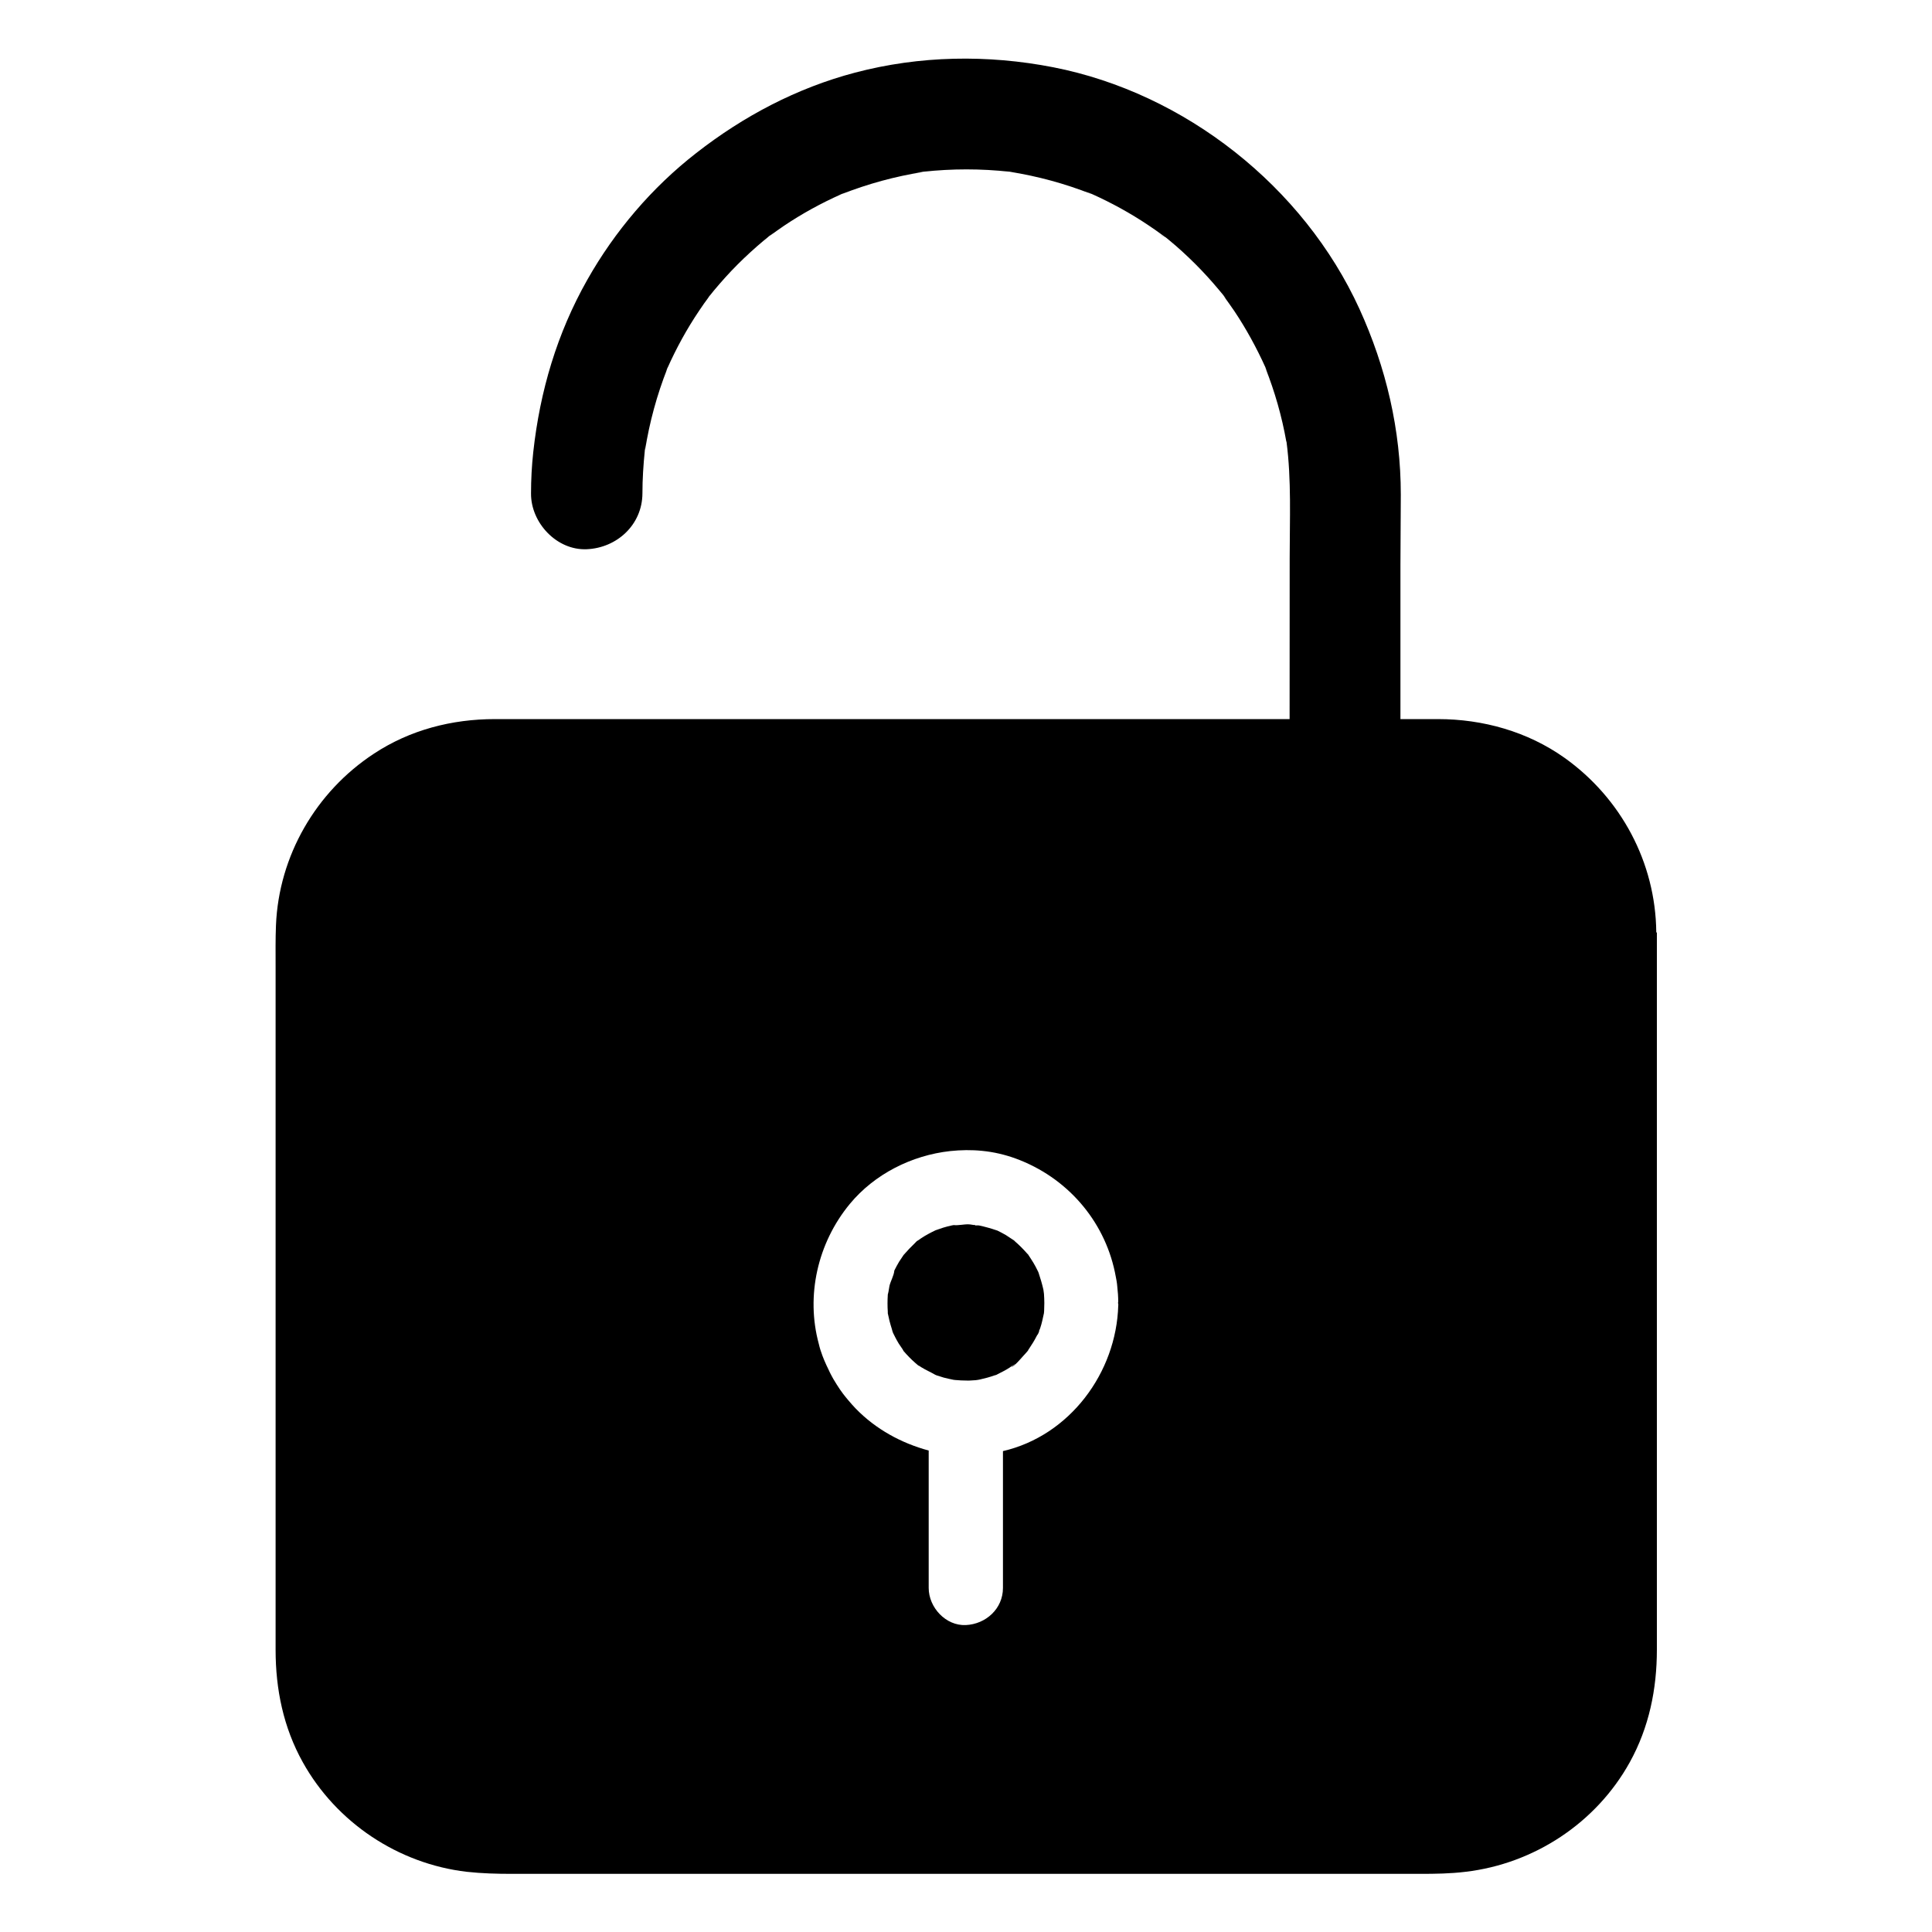 <?xml version="1.0" encoding="UTF-8"?>
<!-- The Best Svg Icon site in the world: iconSvg.co, Visit us! https://iconsvg.co -->
<svg fill="#000000" width="800px" height="800px" version="1.1" viewBox="144 144 512 512" xmlns="http://www.w3.org/2000/svg">
 <g>
  <path d="m420.66 486.84c0.051 0.836 0.098 1.625 0.098 2.461 0 0.688-0.051 1.379-0.051 2.066 0 0.246-0.051 0.441-0.051 0.641-0.297 1.328-0.543 2.656-0.984 3.938-0.051 0.246-0.195 0.441-0.297 0.688 0.051 0.051 0 0.246-0.148 0.59-0.051 0.148-0.148 0.246-0.195 0.395 0 0.051 0 0.098-0.051 0.148v-0.148c-0.098 0.148-0.148 0.297-0.246 0.441-0.641 1.277-1.379 2.41-2.164 3.59-0.051 0.051-0.098 0.148-0.098 0.195-0.051 0.051-0.051 0.098-0.098 0.148-0.441 0.492-0.836 0.984-1.277 1.426-0.492 0.543-2.363 2.805-3.102 2.805 0.098-0.051 1.969-1.379 0.441-0.395-0.246 0.148-0.543 0.344-0.789 0.543-0.543 0.344-1.082 0.688-1.672 0.984-0.543 0.297-1.133 0.59-1.723 0.887-0.098 0.051-0.148 0.098-0.195 0.098-0.098 0.051-0.246 0.098-0.492 0.148-1.23 0.441-2.508 0.789-3.836 1.082-0.195 0.051-0.738 0.148-1.18 0.195-0.543 0.051-1.328 0.098-1.625 0.098h-0.688c-1.031 0-2.066-0.051-3.102-0.148-0.148 0-0.297-0.051-0.441-0.051-0.887-0.148-1.723-0.395-2.609-0.59-0.641-0.195-1.277-0.395-1.871-0.59-0.098-0.051-0.297-0.098-0.441-0.195-1.18-0.688-2.461-1.23-3.641-1.969-0.148-0.098-0.297-0.195-0.441-0.297-0.098-0.051-0.246-0.098-0.395-0.195 0.051 0 0.051 0 0.098 0.051l-0.051-0.051c-0.051 0-0.098-0.051-0.098-0.051-0.246-0.195-0.441-0.395-0.688-0.59-1.133-0.984-2.164-2.066-3.148-3.199v-0.051c-0.344-0.641-0.836-1.23-1.23-1.871-0.344-0.543-0.641-1.133-0.934-1.672-0.148-0.297-0.297-0.59-0.441-0.887-0.098-0.195-0.195-0.59-0.246-0.789 0 0.098 0.051 0.246 0.098 0.492 0.051 0.344 0.098 0.492 0.098 0.492-0.051-0.098-0.297-1.18-0.395-1.477-0.246-0.738-0.441-1.477-0.641-2.215-0.148-0.641-0.297-1.277-0.441-1.969v-0.051-0.344c-0.098-1.477-0.098-3 0-4.477 0-0.098 0-0.195 0.051-0.297 0.195-0.641 0.246-1.477 0.395-2.117 0.297-1.23 1.18-2.754 1.277-3.984 0-0.051 0.051-0.098 0.051-0.148 0.395-0.789 0.789-1.523 1.23-2.262 0.344-0.543 0.738-1.082 1.082-1.625 0.051-0.051 0.051-0.098 0.098-0.148 0.984-1.133 1.969-2.164 3.051-3.199 0.098-0.098 0.297-0.344 0.543-0.543 0.051 0 0.098-0.051 0.195-0.098 0.297-0.148 0.543-0.395 0.789-0.543 1.23-0.836 2.559-1.523 3.887-2.164 0.051 0 0.098-0.051 0.148-0.051 0.641-0.195 1.23-0.441 1.871-0.641 0.738-0.246 1.477-0.395 2.262-0.59 0.195-0.051 0.344-0.051 0.543-0.098 1.18 0.148 2.707-0.246 3.938-0.195 0.59 0 1.18 0.195 1.77 0.195v0.098c0.344 0 0.688-0.051 0.984 0 1.625 0.344 3.199 0.789 4.773 1.328h0.051c0.148 0.098 0.246 0.148 0.297 0.148 0.688 0.344 1.328 0.688 2.016 1.082 0.738 0.441 1.426 0.984 2.164 1.426 0 0 0.051 0 0.051 0.051 0.098 0.098 0.148 0.148 0.195 0.195 1.133 0.984 2.215 2.066 3.199 3.199l0.297 0.297c0.051 0.051 0.098 0.148 0.148 0.246 0.395 0.641 0.836 1.23 1.23 1.918 0.395 0.641 0.738 1.328 1.082 2.016 0.051 0.051 0.098 0.246 0.195 0.395 0 0.051 0.051 0.148 0.098 0.246 0.492 1.477 0.934 2.953 1.277 4.477 0.043 0.316 0.094 0.762 0.145 1.055z"/>
  <path d="m582.93 391c-0.195-18.449-9.348-35.523-24.355-46.199-9.789-6.938-21.598-10.234-33.504-10.234h-9.941v-40.785c0-6.25 0.098-12.449 0.098-18.695 0-17.172-3.887-33.703-10.973-49.25-14.805-32.375-46.195-57.172-81.129-64.012-17.418-3.394-35.375-3.102-52.547 1.426-15.449 4.082-29.52 11.512-42.066 21.305-11.711 9.102-21.598 20.715-28.879 33.605-8.02 14.168-12.547 29.52-14.316 45.656-0.395 3.641-0.59 7.281-0.59 10.973-0.051 7.723 6.789 15.105 14.762 14.762 8.02-0.344 14.711-6.496 14.762-14.762 0-3.836 0.246-7.625 0.641-11.465-0.098 0.59-0.195 1.133-0.246 1.723 0.195-1.328 0.344-2.609 0.543-3.938-0.098 0.738-0.195 1.477-0.246 2.215 1.18-7.43 3.148-14.66 5.902-21.648-0.297 0.641-0.59 1.277-0.836 1.918 0.492-1.18 0.984-2.363 1.477-3.543-0.246 0.543-0.441 1.031-0.641 1.574 2.363-5.312 5.164-10.43 8.414-15.254 0.836-1.277 1.723-2.508 2.609-3.691 0.051-0.051 0.051-0.098 0.098-0.148-0.148 0.195-0.297 0.344-0.441 0.543-0.246 0.246-0.344 0.395-0.344 0.441 0.051-0.098 1.23-1.625 1.328-1.723-0.051 0.051-0.195 0.297-0.543 0.738 0.395-0.492 0.789-0.984 1.18-1.477 2.016-2.41 4.082-4.723 6.297-6.938 2.215-2.215 4.527-4.328 6.938-6.348 0.492-0.395 0.984-0.789 1.477-1.18-0.492 0.344-0.688 0.492-0.738 0.543 0.148-0.148 1.625-1.277 1.723-1.328-0.051 0.051-0.148 0.148-0.441 0.344-0.195 0.148-0.344 0.297-0.543 0.441 0.051-0.051 0.098-0.051 0.148-0.098 1.23-0.887 2.461-1.77 3.691-2.609 4.82-3.246 9.938-6.051 15.254-8.414-0.543 0.195-1.082 0.441-1.574 0.641 1.18-0.492 2.363-0.984 3.543-1.477-0.641 0.297-1.277 0.543-1.918 0.836 6.988-2.754 14.219-4.723 21.648-5.902-0.738 0.098-1.477 0.148-2.215 0.246 1.328-0.195 2.609-0.344 3.938-0.543-0.59 0.098-1.133 0.148-1.723 0.246 7.625-0.836 15.301-0.836 22.926 0-0.543-0.098-1.133-0.148-1.672-0.246 1.328 0.195 2.609 0.344 3.938 0.543-0.738-0.098-1.523-0.195-2.262-0.297 7.43 1.18 14.66 3.148 21.648 5.902-0.641-0.297-1.23-0.543-1.871-0.836 1.18 0.492 2.363 0.984 3.543 1.477-0.543-0.246-1.082-0.441-1.625-0.688 5.266 2.363 10.281 5.117 15.055 8.316 1.277 0.836 2.508 1.723 3.789 2.656 0.246 0.195 0.492 0.344 0.738 0.543l-0.148-0.148c0.195 0.148 0.441 0.344 0.641 0.492-0.148-0.148-0.344-0.246-0.492-0.395 0.297 0.246 0.543 0.441 0.836 0.688 2.461 2.016 4.82 4.184 7.086 6.445 2.164 2.164 4.231 4.43 6.199 6.789 0.441 0.492 0.836 1.031 1.23 1.523-0.395-0.492-0.543-0.738-0.59-0.789 0.148 0.148 1.723 2.215 1.031 1.379-0.148-0.195-0.297-0.344-0.441-0.543 0.984 1.328 1.918 2.707 2.856 4.035 3.199 4.773 5.953 9.84 8.316 15.055-0.195-0.543-0.441-1.082-0.688-1.625 0.492 1.18 0.984 2.363 1.477 3.543-0.246-0.641-0.543-1.23-0.836-1.871 2.508 6.348 4.379 12.891 5.559 19.582v-0.148c0 0.098 0.051 0.195 0.051 0.297 0.148 0.887 0.297 1.77 0.441 2.656-0.148-0.887-0.297-1.77-0.441-2.656v-0.098c1.328 10.184 0.836 20.516 0.836 30.75l-0.02 42.719h-210.62c-11.367 0-22.484 2.856-32.027 9.152-15.398 10.086-25.238 27.109-25.977 45.512-0.148 3.641-0.098 7.281-0.098 10.922v181.05c0 10.48 2.066 20.566 7.184 29.766 8.906 16.039 25.34 26.961 43.492 29.078 3.984 0.441 8.02 0.543 12.004 0.543h240.59c4.035 0 8.07-0.051 12.055-0.543 18.156-2.117 34.637-12.941 43.543-29.027 5.117-9.25 7.184-19.387 7.184-29.863v-189.91c-0.055-0.051-0.105-0.148-0.152-0.246zm-131.51-184.95c0.344 0.246 0.738 0.543 1.082 0.836-0.344-0.246-0.738-0.539-1.082-0.836zm-11.07 283.59c0 0.098 0.051 0.195 0 0.297-0.492 17.859-12.891 34.539-30.555 38.621v36.262c0 5.512-4.527 9.594-9.84 9.84s-9.84-4.676-9.84-9.84v-36.41c-7.281-1.969-14.023-5.656-19.336-11.121-0.688-0.738-1.379-1.477-2.016-2.262-0.441-0.492-0.836-1.031-1.277-1.574-0.59-0.789-1.18-1.625-1.723-2.508-0.195-0.297-0.344-0.59-0.543-0.887-0.246-0.395-0.492-0.789-0.688-1.18-0.195-0.395-0.441-0.789-0.641-1.23-0.098-0.195-0.195-0.395-0.297-0.641-0.195-0.395-0.395-0.836-0.59-1.23-0.195-0.395-0.344-0.836-0.543-1.23-0.148-0.395-0.344-0.836-0.492-1.23-0.395-1.031-0.738-2.117-0.984-3.199-3.445-12.695-0.344-26.668 8.215-37.047 6.543-7.922 16.383-12.891 26.617-14.023 2.805-0.297 5.656-0.344 8.512-0.051 3 0.297 5.953 0.984 8.809 2.016 13.578 4.969 23.418 16.336 26.32 30.109 0.098 0.492 0.195 1.031 0.297 1.523 0.051 0.246 0.098 0.492 0.148 0.789 0.098 0.543 0.148 1.031 0.195 1.574 0.148 1.328 0.246 2.656 0.246 3.984 0 0.098-0.051 0.148-0.051 0.246v0.098c0.055 0.156 0.055 0.207 0.055 0.305z"/>
 </g>
</svg>